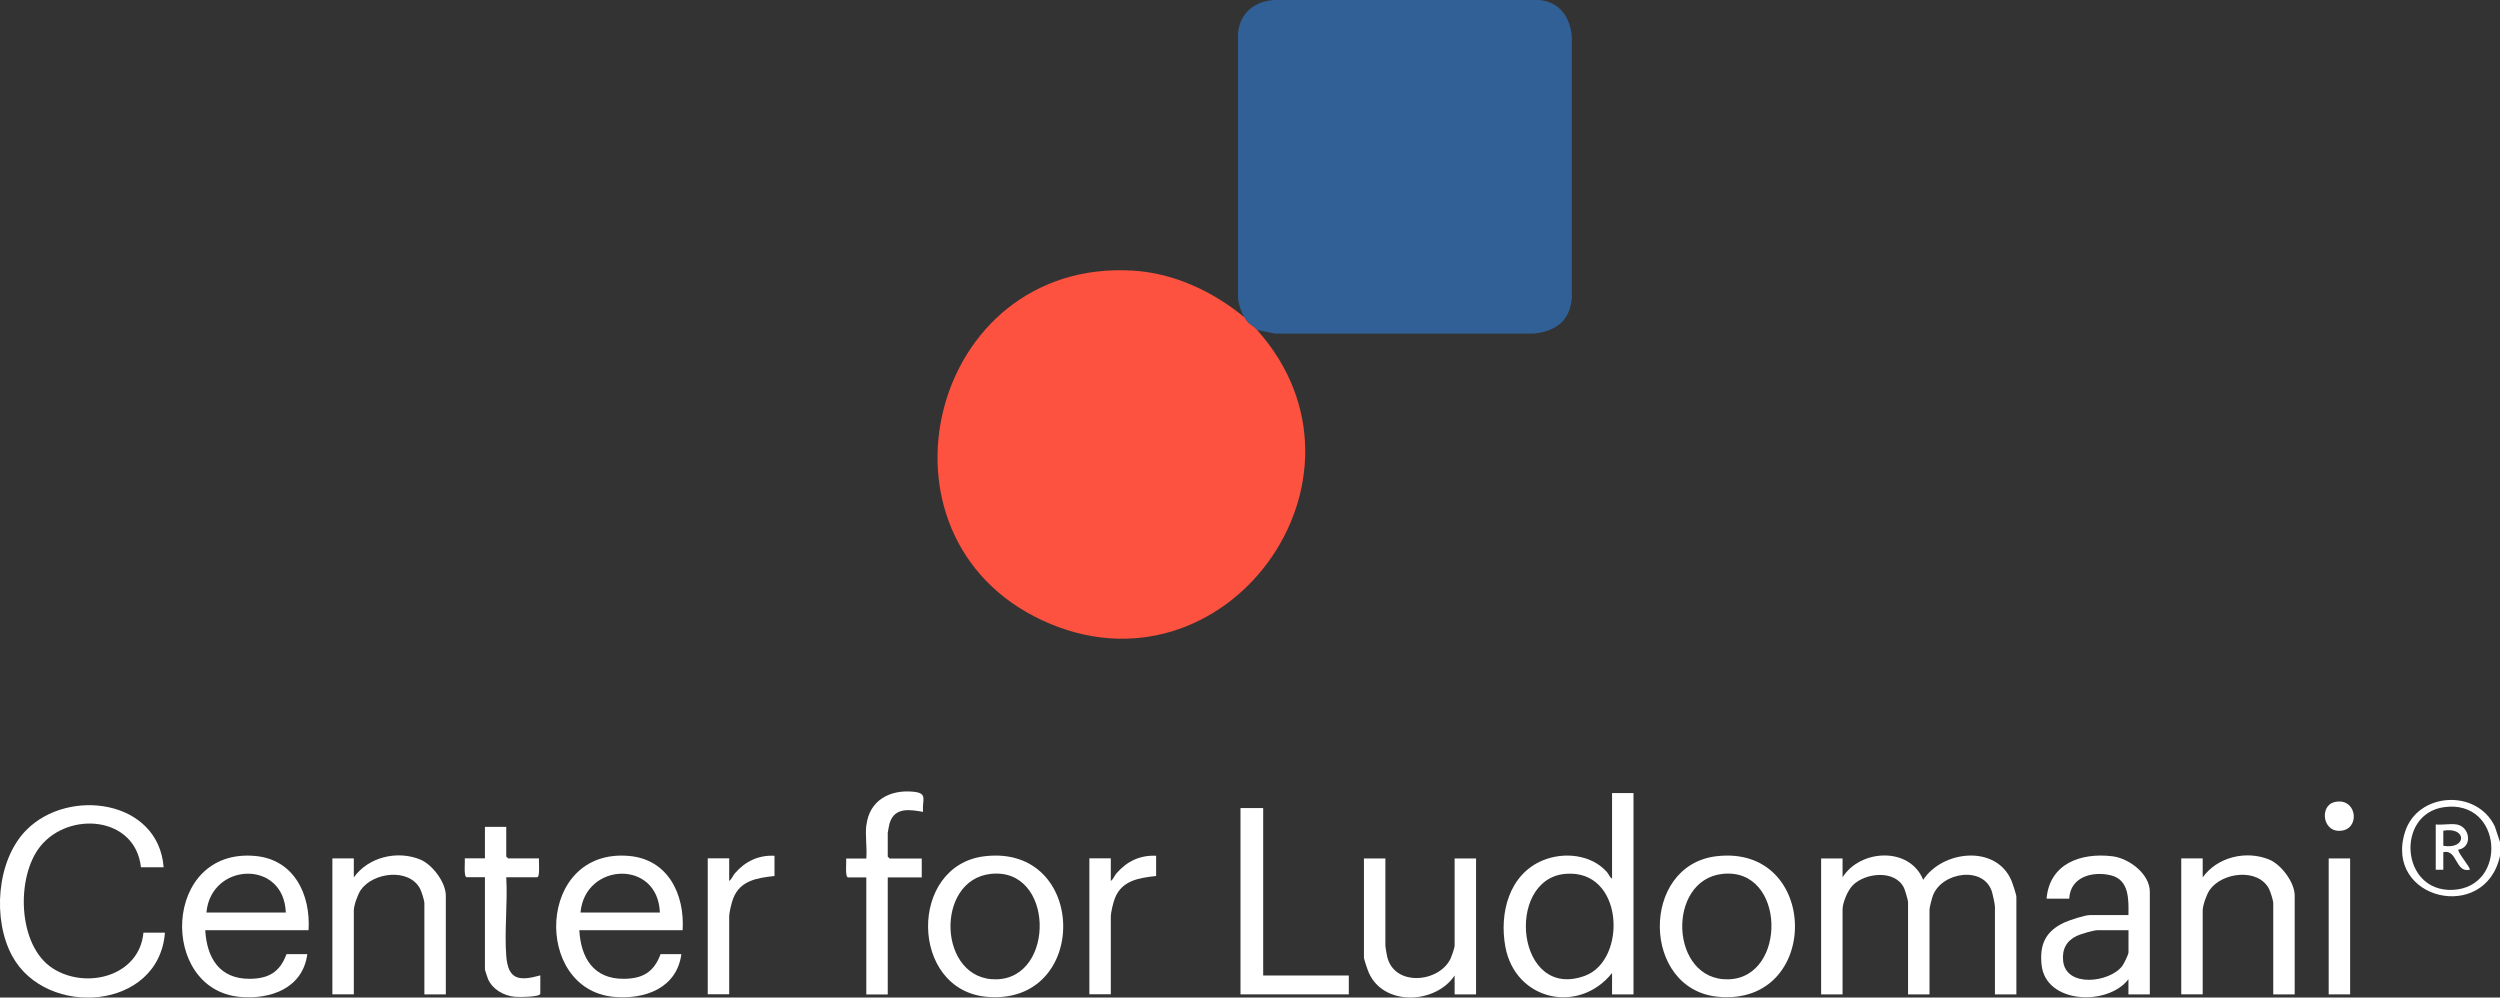<?xml version="1.0" encoding="UTF-8"?>
<svg id="Layer_1" data-name="Layer 1" xmlns="http://www.w3.org/2000/svg" viewBox="0 0 400 159.61">
  <rect x="0" y="0" width="400" height="159.61" fill="#333333" stroke="none"/>
  <defs>
    <style>
      .cls-1 {
        fill: #fff;
      }

      .cls-2 {
        fill: #fe5240;
      }

      .cls-3 {
        fill: #306095;
      }
    </style>
  </defs>
  <path class="cls-1" d="M400,136.94c-2.36,10.85-18.61,7-15.2-3.82,2.01-6.38,11.48-6.96,14.37-.89l.83,2.49v2.22ZM391.08,129.14c-7.79,1.05-7,13.6,1.35,13.24,8.86-.39,8.02-14.51-1.35-13.24Z"/>
  <path class="cls-3" d="M199.09,50.76c-.55-.95-.91-2.01-1.01-3.11V5.34c.28-3.23,2.59-5.11,5.74-5.34h42.54c3.25.35,4.91,2.84,5.14,5.94v41.7c-.29,3.71-2.58,5.38-6.15,5.74h-41.33s-2.91-.61-2.91-.61c-.75-.83-1.28-.74-2.02-2.01Z"/>
  <path class="cls-2" d="M199.09,50.76c.74,1.28,1.27,1.18,2.02,2.01,21.34,23.8-5.27,60.01-34.33,46.49-28.98-13.48-18-57.91,14.49-55.96,6.61.4,12.79,3.33,17.83,7.46Z"/>
  <path class="cls-1" d="M294.81,140.37c2.84-4.52,10.74-4.93,12.9.4,3.1-4.7,11.63-5.67,14.11.1.18.41.8,2.3.8,2.62v15.61h-3.43v-14c0-.4-.32-1.89-.46-2.36-1.28-4.26-7.99-3.24-9.45.51-.15.37-.56,1.95-.56,2.26v13.59h-3.43v-14.8c0-.23-.49-1.89-.63-2.19-1.36-2.98-6.21-2.53-8.25-.43-.78.8-1.6,2.75-1.6,3.83v13.59h-3.43v-21.75h3.43v3.02Z"/>
  <path class="cls-1" d="M261.36,126.88v32.22h-3.43v-3.42c-5.33,6.67-15.48,4.41-17.07-4.19-.99-5.36.56-11.58,5.99-13.83,3.37-1.4,7.77-.95,10.26,1.87.29.32.46.88.82,1.05v-13.69h3.43ZM250.43,139.82c-9.71.88-7.83,20.41,3.2,16.29,6.74-2.52,6.23-17.14-3.2-16.29Z"/>
  <path class="cls-1" d="M26.39,149.23c-.97,12.44-18.96,13.72-24.42,3.76-3.2-5.83-2.55-15.33,2.24-20.18,6.75-6.84,21.15-4.87,21.97,5.95h-3.63c-.9-8.2-11.57-9.03-16.12-3.32-3.91,4.91-3.62,15.91,2.03,19.51,5.35,3.42,13.84,1.25,14.49-5.72h3.43Z"/>
  <path class="cls-1" d="M49.36,148.83h-16.52c.25,4.45,2.29,7.81,7.12,7.78,3.03-.02,4.83-1.09,5.88-3.95h3.33c-.73,5.44-5.83,7.29-10.78,6.84-13-1.17-12.4-23.86,2.41-22.55,6.25.55,8.92,6.15,8.57,11.88ZM45.73,146.01c-.31-8.56-12-8.02-12.7,0h12.7Z"/>
  <path class="cls-1" d="M109.21,148.83h-16.52c.25,4.45,2.29,7.81,7.12,7.78,3.03-.02,4.83-1.09,5.88-3.95h3.33c-.73,5.44-5.83,7.29-10.78,6.84-13-1.17-12.4-23.86,2.41-22.55,6.25.55,8.92,6.15,8.57,11.88ZM105.58,146.01c-.31-8.56-12-8.02-12.7,0h12.7Z"/>
  <path class="cls-1" d="M343.98,159.1h-3.43v-2.42c-3.32,4.33-13.26,3.95-13.9-2.32-.34-3.3.67-5.39,3.69-6.78.81-.37,3.27-1.17,4.06-1.17h6.15c.04-2.46.14-5.65-2.81-6.36s-6.51.25-6.66,3.74h-3.63c.48-5.64,5.51-7.39,10.52-6.79,2.65.32,6,2.8,6,5.68v16.41ZM340.55,148.83h-4.94c-.62,0-2.7.61-3.32.91-1.67.79-2.38,2.16-2.19,4,.44,4.32,7.41,3.49,9.45.83.28-.36,1.01-1.85,1.01-2.21v-3.52Z"/>
  <path class="cls-1" d="M274.61,137c16.57-1.99,16.87,23.96.35,22.49-12.35-1.1-12.57-21.03-.35-22.49ZM275.62,139.82c-9.05.96-8.47,17.14.95,16.87s9.18-17.95-.95-16.87Z"/>
  <path class="cls-1" d="M157.53,137c16.57-1.99,16.87,23.96.35,22.49-12.35-1.1-12.57-21.03-.35-22.49ZM158.54,139.82c-9.05.96-8.47,17.14.95,16.87s9.18-17.95-.95-16.87Z"/>
  <path class="cls-1" d="M352.44,140.37c2.33-3.25,6.93-4.35,10.61-2.85,1.96.8,4.1,3.67,4.1,5.77v15.81h-3.43v-14.6c0-.42-.46-1.89-.7-2.33-1.78-3.31-7.48-2.62-9.47.22-.5.72-1.12,2.47-1.12,3.31v13.39h-3.43v-21.75h3.43v3.02Z"/>
  <path class="cls-1" d="M56.62,140.37c2.33-3.25,6.93-4.35,10.61-2.85,1.96.8,4.1,3.67,4.1,5.77v15.81h-3.43v-14.6c0-.42-.46-1.89-.7-2.33-1.78-3.31-7.48-2.62-9.47.22-.5.72-1.12,2.47-1.12,3.31v13.39h-3.43v-21.75h3.43v3.02Z"/>
  <path class="cls-1" d="M221.66,137.35v14c0,.17.23,1.46.29,1.72,1.15,4.85,8.34,4.17,10.16.27.16-.35.63-1.71.63-1.99v-14h3.43v21.75h-3.43v-3.02c-3.06,4.6-11.39,4.94-13.74-.47-.19-.44-.77-2.09-.77-2.45v-15.81h3.43Z"/>
  <polygon class="cls-1" points="202.11 129.29 202.11 156.08 215.81 156.08 215.81 159.1 198.48 159.1 198.48 129.29 202.11 129.29"/>
  <path class="cls-1" d="M138.63,132.01c.47-3.99,3.8-5.72,7.55-5.33,2.37.25,1.31,1.33,1.51,3.22-2.13-.38-4.56-.78-5.35,1.81-.05.16-.3,1.43-.3,1.52v3.83s.28.3.3.3h5.14v3.02h-5.44v18.73h-3.43v-18.73h-2.92c-.52,0-.24-2.53-.3-3.02h3.22c.14-1.69-.2-3.68,0-5.34Z"/>
  <path class="cls-1" d="M81,132.31v4.73s.28.3.3.3h4.94c-.07.49.21,3.02-.3,3.02h-4.94c.24,4.1-.31,8.54,0,12.59.29,3.8,2.03,4.07,5.45,3.11v2.92c0,.58-3.56.56-4.13.5-1.75-.18-3.5-1.18-4.23-2.82-.08-.19-.5-1.43-.5-1.51v-14.8h-2.92c-.52,0-.24-2.53-.3-3.02h3.22v-5.03h3.43Z"/>
  <path class="cls-1" d="M184.98,136.94v3.22c-2.74.3-5.5.71-6.6,3.57-.28.72-.65,2.24-.65,2.97v12.38h-3.43v-21.75h3.43v3.62c.39-.26.57-.82.9-1.21,1.66-1.92,3.75-2.94,6.35-2.82Z"/>
  <path class="cls-1" d="M123.92,136.94v3.22c-2.74.3-5.5.71-6.6,3.57-.28.72-.65,2.24-.65,2.97v12.38h-3.43v-21.75h3.43v3.62c.39-.26.57-.82.9-1.21,1.66-1.92,3.75-2.94,6.35-2.82Z"/>
  <rect class="cls-1" x="372.59" y="137.35" width="3.43" height="21.75"/>
  <path class="cls-1" d="M373.54,128.33c3.44-.8,4.14,3.97,1.32,4.54-3.24.66-3.86-3.96-1.32-4.54Z"/>
  <path class="cls-1" d="M393.05,131.91c2.19.36,2.59,3.65.3,4.03-.28.3,2.06,3.01,1.81,3.22-2.34.54-1.96-3.33-4.23-2.82v2.82h-1.21v-7.25c1.02.12,2.35-.16,3.33,0ZM390.93,135.33c3.78.63,3.81-3.09,0-2.42v2.42Z"/>
</svg>